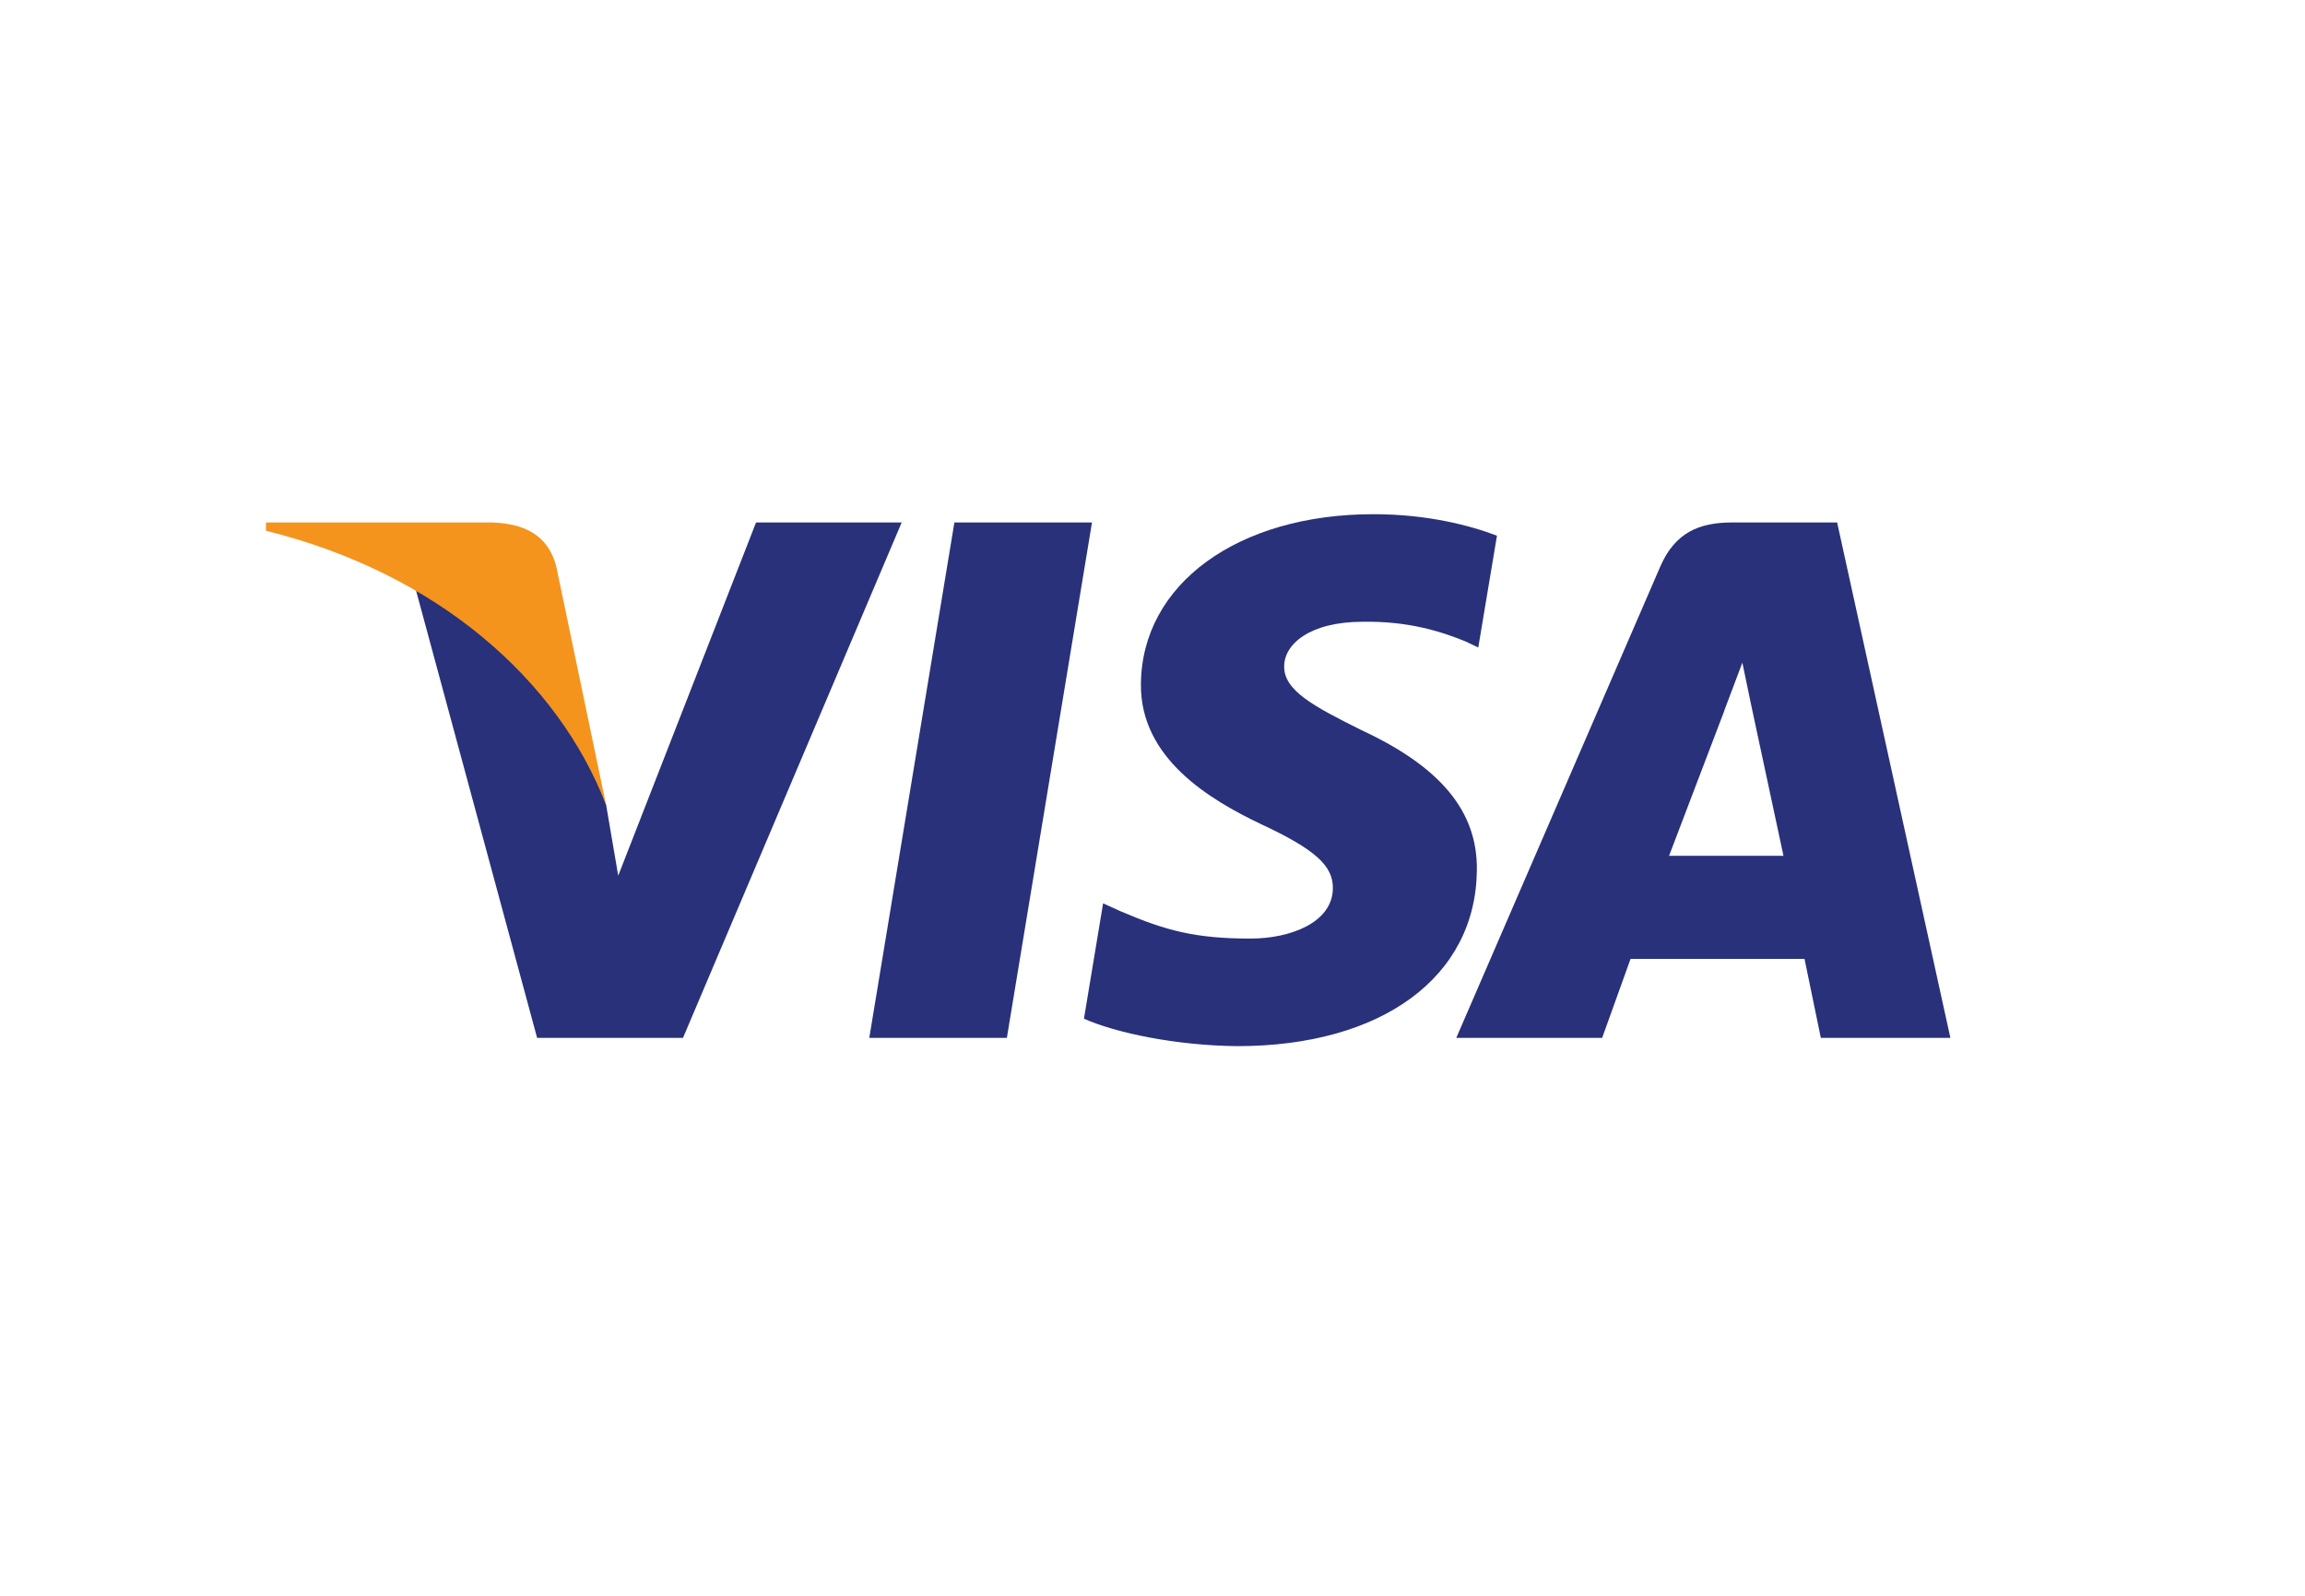 <?xml version="1.0" encoding="utf-8"?>
<!-- Generator: Adobe Illustrator 16.0.0, SVG Export Plug-In . SVG Version: 6.00 Build 0)  -->
<!DOCTYPE svg PUBLIC "-//W3C//DTD SVG 1.1//EN" "http://www.w3.org/Graphics/SVG/1.1/DTD/svg11.dtd">
<svg version="1.1" id="Capa_1" xmlns="http://www.w3.org/2000/svg" xmlns:xlink="http://www.w3.org/1999/xlink" x="0px" y="0px"
	 width="130px" height="90px" viewBox="0 0 130 90" enable-background="new 0 0 130 90" xml:space="preserve">
<g>
	<g>
		<polygon fill-rule="evenodd" clip-rule="evenodd" fill="#283179" points="49.027,58.534 53.827,29.467 61.587,29.467 
			56.786,58.534 		"/>
		<path fill-rule="evenodd" clip-rule="evenodd" fill="#283179" d="M84.427,30.213C82.894,29.627,80.48,29,77.466,29
			c-7.666,0-13.079,3.947-13.119,9.587c-0.04,4.173,3.854,6.506,6.801,7.906c3.025,1.413,4.039,2.334,4.025,3.601
			c-0.013,1.945-2.412,2.84-4.639,2.84c-3.107,0-4.761-0.44-7.32-1.534l-1-0.453l-1.08,6.507c1.812,0.8,5.159,1.508,8.64,1.547
			c8.16,0,13.466-3.894,13.52-9.934c0.04-3.307-2.04-5.813-6.52-7.894c-2.707-1.346-4.374-2.239-4.347-3.6
			c0-1.213,1.4-2.507,4.44-2.507c2.547-0.04,4.386,0.534,5.812,1.12l0.694,0.334L84.427,30.213z"/>
		<path fill-rule="evenodd" clip-rule="evenodd" fill="#283179" d="M94.133,48.267l3.094-8.12c-0.04,0.067,0.641-1.693,1.04-2.773
			l0.52,2.493l1.8,8.4H94.133L94.133,48.267z M97.667,29.467c-1.854,0-3.201,0.586-4.026,2.48L82.133,58.534h8.227l1.601-4.453
			h9.813l0.919,4.453H110l-6.387-29.067H97.667L97.667,29.467z"/>
		<path fill-rule="evenodd" clip-rule="evenodd" fill="#283179" d="M34.867,49.387l-0.681-3.987
			c-1.426-4.64-5.812-9.666-10.746-12.186l6.853,25.321h8.227l12.333-29.067H42.64L34.867,49.387z"/>
	</g>
	<path fill-rule="evenodd" clip-rule="evenodd" fill="#F4941D" d="M15,29.467v0.467c9.747,2.413,16.506,8.493,19.186,15.479
		l-2.812-13.466c-0.48-1.84-1.893-2.414-3.587-2.48H15z"/>
</g>
<g>
</g>
<g>
</g>
<g>
</g>
<g>
</g>
<g>
</g>
<g>
</g>
<g>
</g>
<g>
</g>
<g>
</g>
<g>
</g>
<g>
</g>
<g>
</g>
<g>
</g>
<g>
</g>
<g>
</g>
</svg>
